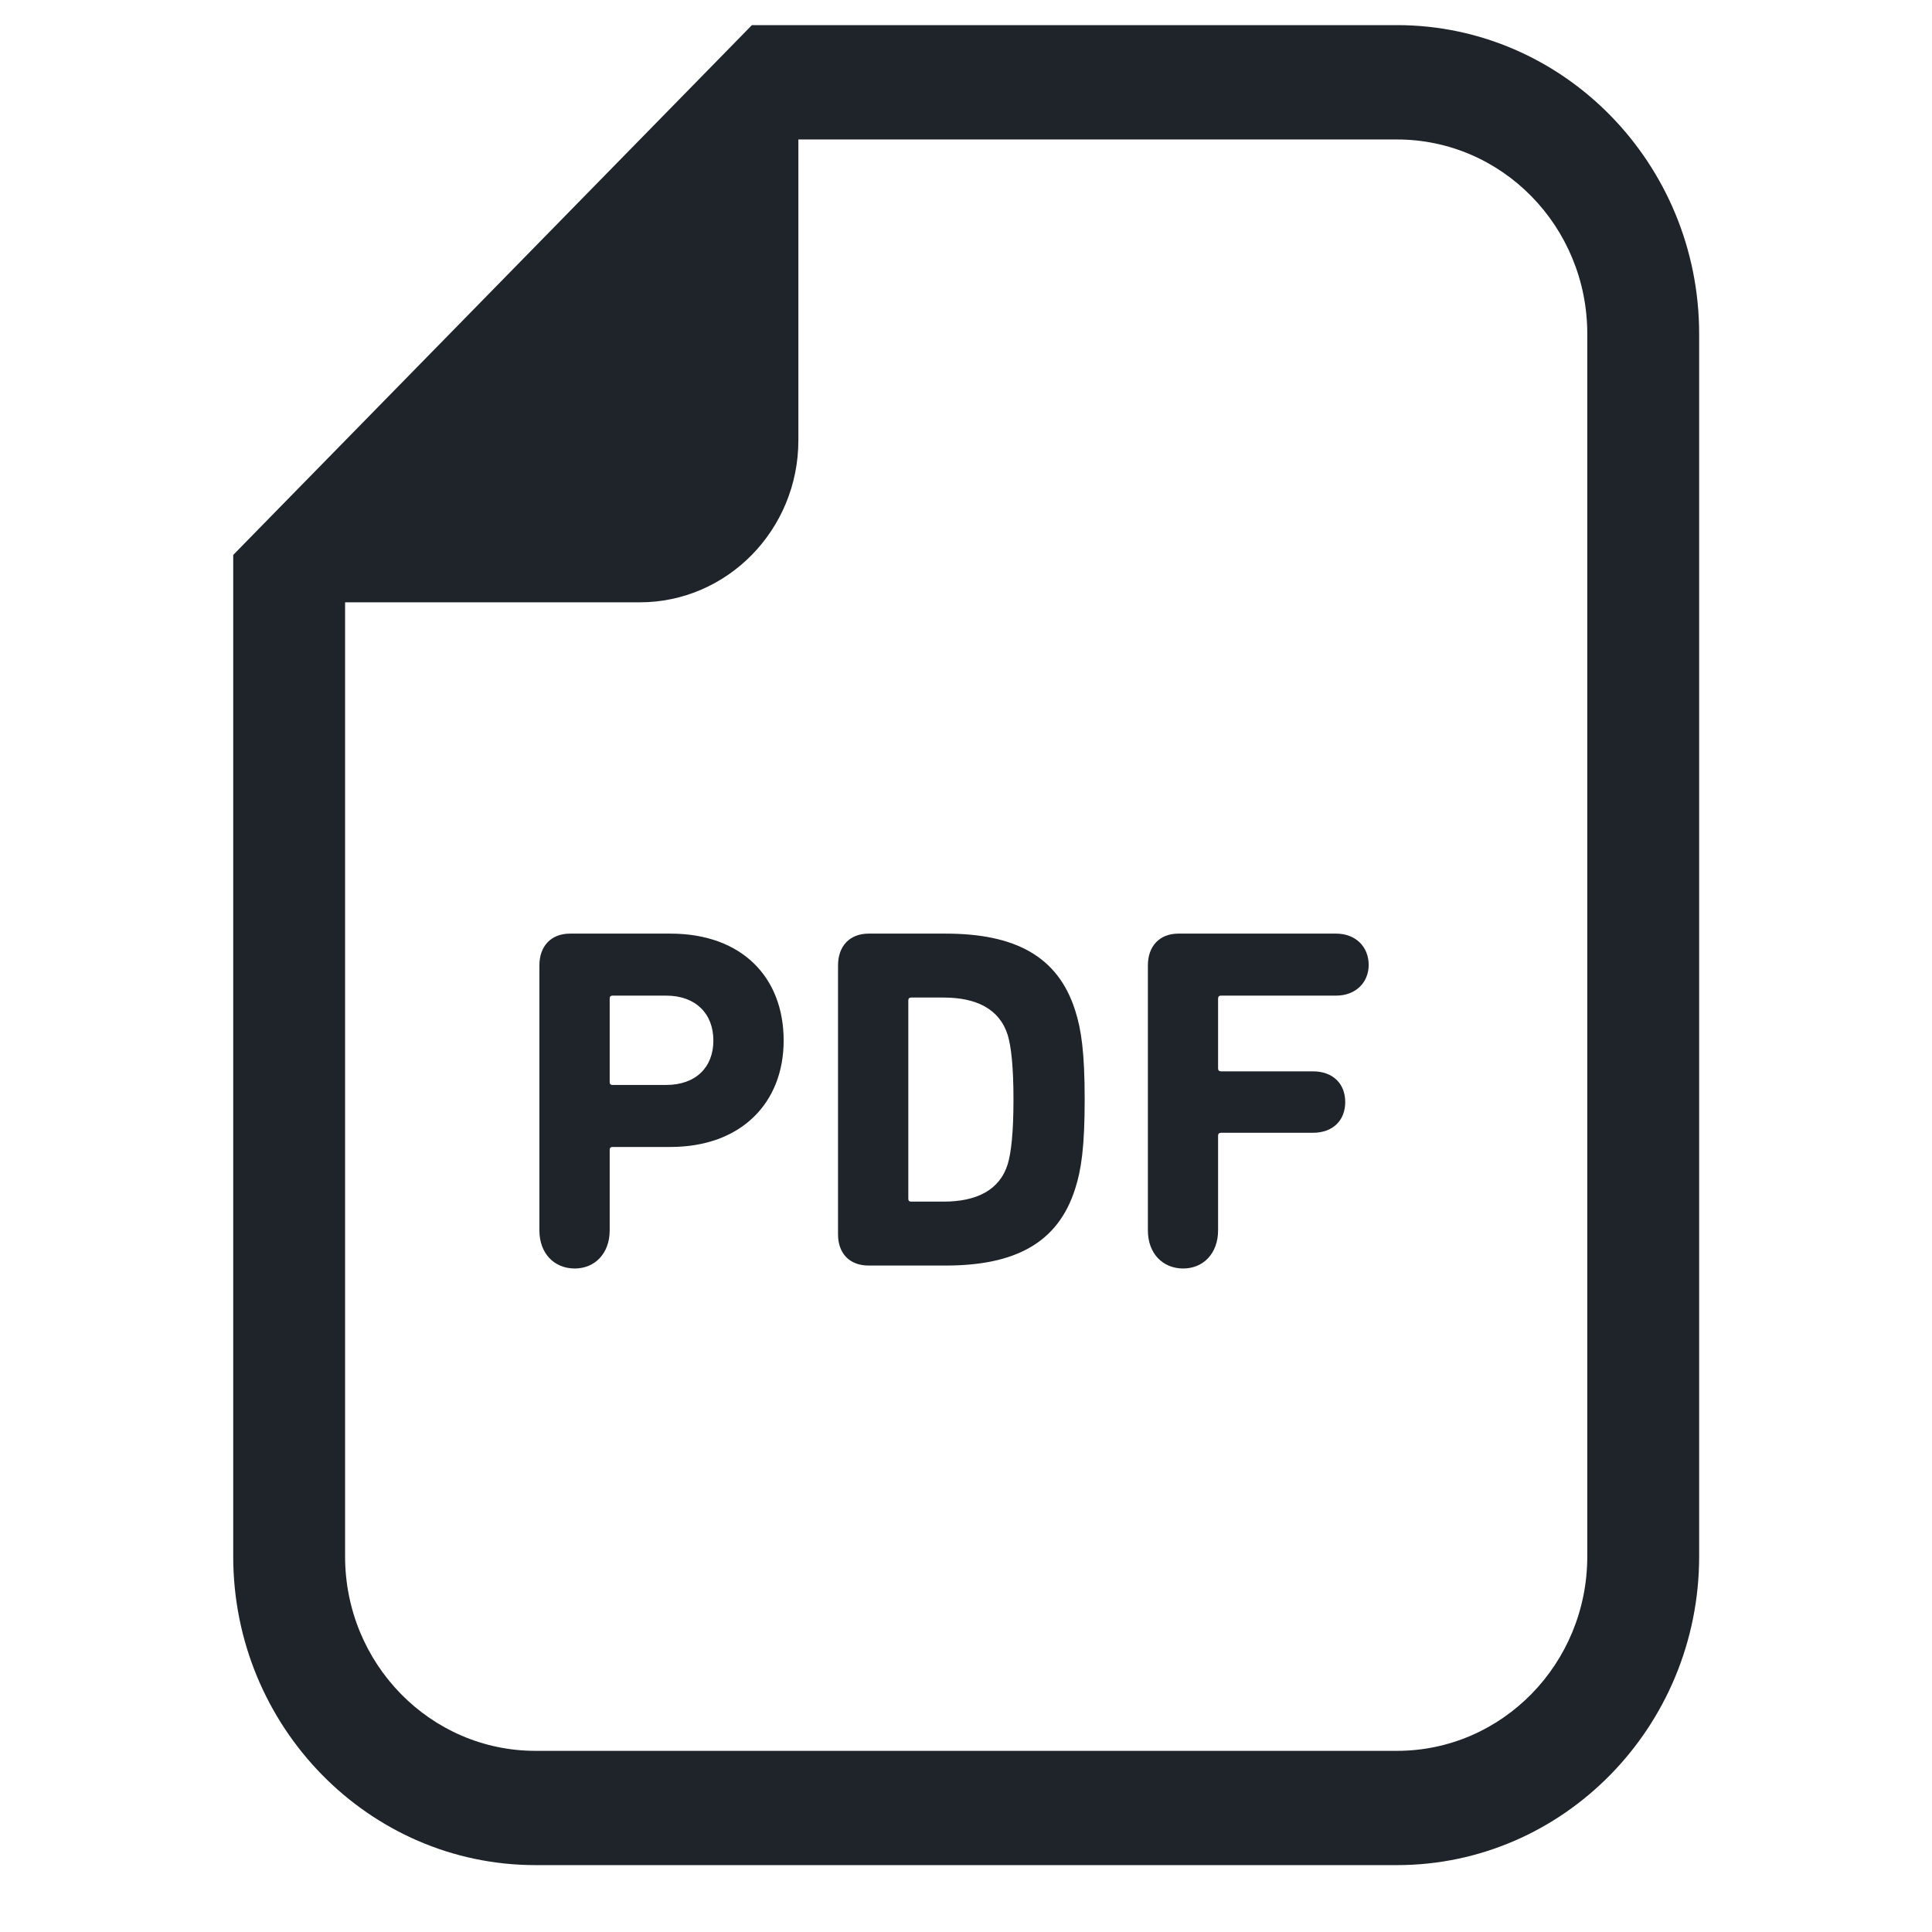 <svg width="21" height="21" viewBox="0 0 21 21" fill="none" xmlns="http://www.w3.org/2000/svg">
<g clip-path="url(#clip0_3080_21811)">
<path d="M15.184 0.273H8.678H8.173L7.817 0.637L2.891 5.668L2.535 6.032V6.547V16.918C2.535 18.768 4.009 20.273 5.821 20.273H15.184C16.995 20.273 18.469 18.768 18.469 16.918V3.629C18.469 1.778 16.995 0.273 15.184 0.273ZM17.253 16.918C17.253 18.085 16.327 19.031 15.184 19.031H5.821C4.678 19.031 3.751 18.085 3.751 16.918V6.547H6.953C7.905 6.547 8.678 5.758 8.678 4.786V1.516H15.184C16.327 1.516 17.253 2.462 17.253 3.629V16.918Z" fill="#1F242A"/>
<path d="M7.287 10.148H6.196C5.988 10.148 5.863 10.286 5.863 10.493V13.374C5.863 13.624 6.024 13.788 6.247 13.788C6.466 13.788 6.627 13.624 6.627 13.374V12.499C6.627 12.478 6.637 12.467 6.658 12.467H7.287C8.055 12.467 8.518 11.989 8.518 11.31C8.518 10.62 8.061 10.148 7.287 10.148ZM7.24 11.793H6.658C6.637 11.793 6.627 11.783 6.627 11.761V10.854C6.627 10.833 6.637 10.822 6.658 10.822H7.24C7.562 10.822 7.754 11.018 7.754 11.31C7.754 11.602 7.562 11.793 7.24 11.793Z" fill="#1F242A"/>
<path d="M10.278 10.148H9.442C9.234 10.148 9.109 10.286 9.109 10.493V13.417C9.109 13.624 9.234 13.756 9.442 13.756H10.278C11.031 13.756 11.499 13.512 11.686 12.923C11.753 12.716 11.79 12.467 11.79 11.952C11.79 11.438 11.753 11.188 11.686 10.981C11.499 10.393 11.031 10.148 10.278 10.148ZM10.954 12.653C10.865 12.939 10.611 13.061 10.257 13.061H9.904C9.883 13.061 9.873 13.051 9.873 13.03V10.875C9.873 10.854 9.883 10.843 9.904 10.843H10.257C10.611 10.843 10.865 10.966 10.954 11.252C10.99 11.374 11.016 11.586 11.016 11.952C11.016 12.318 10.99 12.531 10.954 12.653Z" fill="#1F242A"/>
<path d="M14.523 10.148H12.809C12.602 10.148 12.477 10.286 12.477 10.493V13.374C12.477 13.624 12.638 13.788 12.861 13.788C13.079 13.788 13.24 13.624 13.24 13.374V12.345C13.24 12.324 13.251 12.313 13.271 12.313H14.269C14.492 12.313 14.622 12.175 14.622 11.979C14.622 11.782 14.492 11.645 14.269 11.645H13.271C13.251 11.645 13.24 11.634 13.24 11.613V10.854C13.24 10.833 13.251 10.822 13.271 10.822H14.523C14.736 10.822 14.877 10.679 14.877 10.488C14.877 10.292 14.736 10.148 14.523 10.148Z" fill="#1F242A"/>
</g>
<defs>
<clipPath id="clip0_3080_21811">
<rect width="20" height="20" fill="white" transform="translate(0.5 0.273)"/>
</clipPath>
</defs>
</svg>

